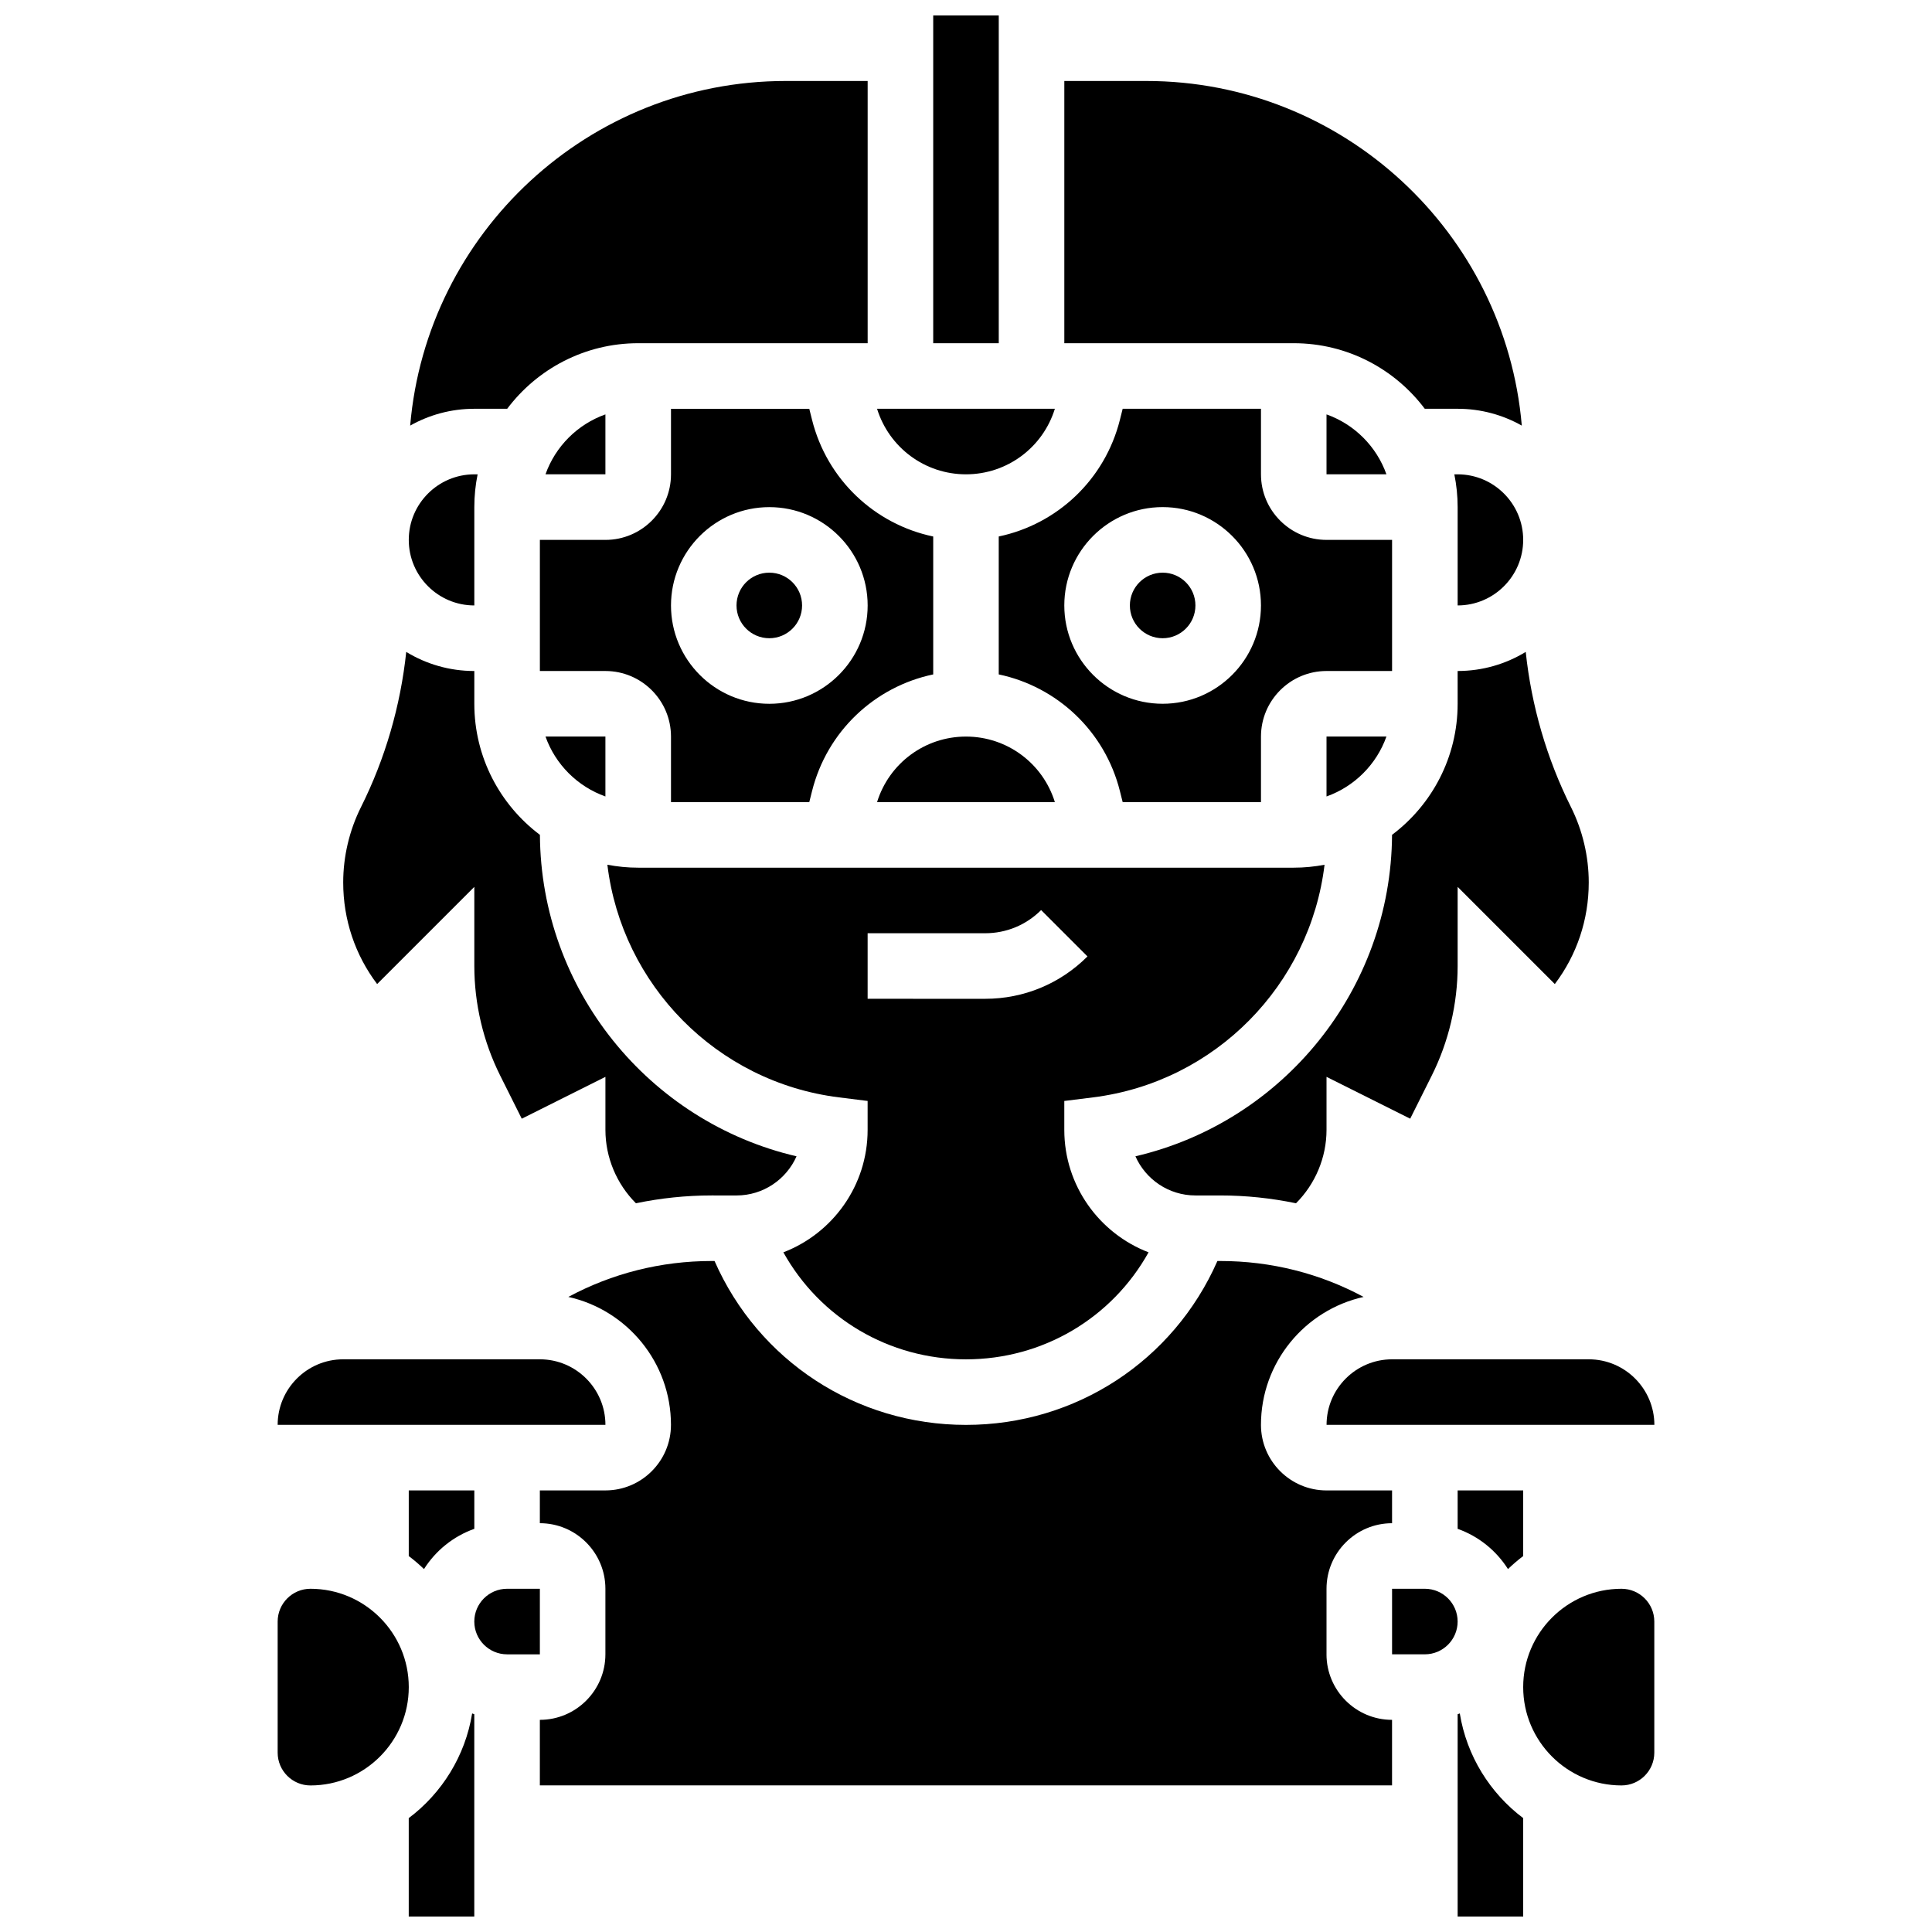 <?xml version="1.0" encoding="UTF-8"?>
<!-- Uploaded to: SVG Repo, www.svgrepo.com, Generator: SVG Repo Mixer Tools -->
<svg width="800px" height="800px" version="1.1" viewBox="144 144 512 512" xmlns="http://www.w3.org/2000/svg">
 <defs>
  <clipPath id="c">
   <path d="m391 148.09h18v86.906h-18z"/>
  </clipPath>
  <clipPath id="b">
   <path d="m530 598h18v53.902h-18z"/>
  </clipPath>
  <clipPath id="a">
   <path d="m252 598h18v53.902h-18z"/>
  </clipPath>
 </defs>
 <path d="m495.54 355.07c7.391-2.621 13.258-8.488 15.879-15.879h-15.879z"/>
 <path d="m441.52 252.33-0.723 2.887c-3.969 15.879-16.605 27.703-32.121 30.957v36.551c15.516 3.258 28.148 15.078 32.121 30.957l0.723 2.887 36.652-0.004v-17.371c0-9.578 7.793-17.371 17.371-17.371h17.371v-34.746h-17.371c-9.578 0-17.371-7.793-17.371-17.371v-17.375zm10.59 78.176c-14.371 0-26.059-11.691-26.059-26.059 0-14.367 11.691-26.059 26.059-26.059 14.371 0 26.059 11.691 26.059 26.059 0.004 14.367-11.688 26.059-26.059 26.059z"/>
 <path d="m376.43 356.57h47.121c-3.188-10.293-12.676-17.371-23.559-17.371-10.887 0-20.375 7.082-23.562 17.371z"/>
 <path d="m495.54 253.82v15.879h15.879c-2.621-7.391-8.488-13.258-15.879-15.879z"/>
 <path d="m530.29 269.7h-0.875c0.57 2.809 0.875 5.711 0.875 8.688v26.059c9.578 0 17.371-7.793 17.371-17.371 0-9.582-7.793-17.375-17.371-17.375z"/>
 <g clip-path="url(#c)">
  <path d="m391.31 148.09h17.371v86.863h-17.371z"/>
 </g>
 <path d="m521.58 252.33h8.711c6.176 0 11.973 1.625 17 4.461-4.359-51.086-47.328-91.328-99.52-91.328h-21.715v69.492h60.805c14.176 0 26.789 6.832 34.719 17.375z"/>
 <path d="m304.44 253.82c-7.391 2.621-13.258 8.488-15.879 15.879h15.879z"/>
 <path d="m356.56 304.45c0 4.797-3.891 8.688-8.688 8.688s-8.688-3.891-8.688-8.688 3.891-8.688 8.688-8.688 8.688 3.891 8.688 8.688"/>
 <path d="m351.6 475.88c9.715 17.43 28.012 28.359 48.391 28.359 20.379 0 38.68-10.93 48.391-28.359-13.043-5.008-22.332-17.66-22.332-32.445v-7.668l7.609-0.949c32.445-4.055 57.535-29.875 61.359-61.652-2.644 0.504-5.371 0.777-8.164 0.777h-173.73c-2.789 0-5.516-0.273-8.164-0.781 3.824 31.777 28.914 57.598 61.359 61.652l7.609 0.949v7.672c0 14.785-9.289 27.438-22.332 32.445zm22.332-84.562h31.148c5.602 0 10.867-2.18 14.828-6.141l12.285 12.285c-7.242 7.242-16.871 11.23-27.113 11.23l-31.148-0.004z"/>
 <path d="m530.29 330.51c0 14.184-6.836 26.801-17.383 34.73-0.242 40.961-28.816 76.059-68.008 85.191 2.695 6.102 8.809 10.375 15.898 10.375h6.578c6.828 0 13.547 0.715 20.082 2.074 5.113-5.117 8.086-12.141 8.086-19.449v-14.055l22.176 11.086 5.719-11.438c4.481-8.965 6.852-19 6.852-29.023v-20.969l25.754 25.754c5.836-7.715 8.992-17.074 8.992-26.914 0-6.91-1.633-13.828-4.723-20.012-6.41-12.82-10.469-26.832-11.977-41.098-5.266 3.207-11.445 5.059-18.047 5.059z"/>
 <path d="m304.44 355.07v-15.879h-15.879c2.625 7.391 8.488 13.254 15.879 15.879z"/>
 <path d="m321.82 339.2v17.371h36.648l0.723-2.887c3.969-15.879 16.605-27.703 32.121-30.957v-36.547c-15.516-3.258-28.148-15.078-32.121-30.957l-0.723-2.887h-36.648v17.371c0 9.578-7.793 17.371-17.371 17.371h-17.375v34.746h17.371c9.582 0 17.375 7.793 17.375 17.375zm26.059-60.805c14.371 0 26.059 11.691 26.059 26.059 0 14.367-11.691 26.059-26.059 26.059-14.371 0-26.059-11.691-26.059-26.059 0-14.367 11.688-26.059 26.059-26.059z"/>
 <path d="m399.99 269.7c10.883 0 20.371-7.082 23.559-17.371h-47.121c3.191 10.289 12.68 17.371 23.562 17.371z"/>
 <path d="m460.8 304.45c0 4.797-3.887 8.688-8.688 8.688-4.797 0-8.684-3.891-8.684-8.688s3.887-8.688 8.684-8.688c4.801 0 8.688 3.891 8.688 8.688"/>
 <path d="m521.6 565.04h-8.688v17.371h8.688c4.789 0 8.688-3.898 8.688-8.688 0-4.785-3.898-8.684-8.688-8.684z"/>
 <path d="m278.41 252.33c7.934-10.543 20.543-17.375 34.723-17.375h60.805v-69.492h-21.715c-52.195 0-95.16 40.242-99.523 91.324 5.031-2.832 10.828-4.457 17.004-4.457z"/>
 <path d="m287.07 565.04h-8.688c-4.789 0-8.688 3.898-8.688 8.688 0 4.789 3.898 8.688 8.688 8.688h8.688z"/>
 <path d="m495.54 582.41v-17.371c0-9.578 7.793-17.371 17.371-17.371v-8.688h-17.371c-9.578 0-17.371-7.793-17.371-17.371 0-16.566 11.656-30.453 27.199-33.91-11.543-6.219-24.512-9.52-37.992-9.52h-0.75c-11.652 26.469-37.531 43.434-66.633 43.434-29.102 0-54.98-16.965-66.633-43.434h-0.75c-13.48 0-26.449 3.305-37.992 9.52 15.535 3.453 27.195 17.34 27.195 33.906 0 9.578-7.793 17.371-17.371 17.371h-17.375v8.688c9.578 0 17.371 7.793 17.371 17.371v17.371c0 9.578-7.793 17.371-17.371 17.371v17.371h225.84v-17.371c-9.578 0.004-17.371-7.789-17.371-17.367z"/>
 <path d="m573.72 565.04c-14.367 0-26.059 11.691-26.059 26.059 0 14.367 11.691 26.059 26.059 26.059 4.789 0 8.688-3.898 8.688-8.688v-34.746c0-4.785-3.894-8.684-8.688-8.684z"/>
 <path d="m543.63 559.82c1.273-1.227 2.617-2.383 4.031-3.449v-17.395h-17.371v10.18c5.551 1.969 10.238 5.766 13.34 10.664z"/>
 <g clip-path="url(#b)">
  <path d="m530.86 598.08c-0.188 0.07-0.379 0.141-0.57 0.211v53.609h17.371v-26.082c-8.773-6.602-14.969-16.449-16.801-27.738z"/>
 </g>
 <path d="m269.7 379.03v20.973c0 10.023 2.371 20.062 6.852 29.027l5.719 11.438 22.172-11.09v14.055c0 7.309 2.973 14.332 8.086 19.445 6.535-1.359 13.25-2.074 20.082-2.074l6.578 0.004c7.09 0 13.203-4.269 15.902-10.375-39.191-9.137-67.762-44.227-68.008-85.191-10.547-7.93-17.383-20.547-17.383-34.73v-8.688c-6.606 0-12.781-1.852-18.043-5.062-1.508 14.266-5.566 28.277-11.977 41.098-3.094 6.18-4.727 13.102-4.727 20.012 0 9.84 3.156 19.199 8.992 26.914z"/>
 <g clip-path="url(#a)">
  <path d="m252.32 625.82v26.082h17.371v-53.613c-0.191-0.066-0.379-0.137-0.57-0.211-1.828 11.293-8.027 21.141-16.801 27.742z"/>
 </g>
 <path d="m565.04 504.23h-52.117c-9.578 0-17.371 7.793-17.371 17.371h86.863 0.012c-0.016-9.578-7.809-17.371-17.387-17.371z"/>
 <path d="m269.7 304.45v-26.059c0-2.973 0.301-5.879 0.875-8.688h-0.875c-9.578 0-17.371 7.793-17.371 17.371-0.004 9.582 7.789 17.375 17.371 17.375z"/>
 <path d="m287.07 504.23h-52.117c-9.578 0-17.371 7.793-17.371 17.371h86.863c-0.004-9.578-7.797-17.371-17.375-17.371z"/>
 <path d="m256.36 559.82c3.102-4.898 7.789-8.695 13.34-10.664v-10.18h-17.375v17.398c1.418 1.062 2.758 2.219 4.035 3.445z"/>
 <path d="m226.27 565.04c-4.789 0-8.688 3.898-8.688 8.688v34.746c0 4.789 3.898 8.688 8.688 8.688 14.367 0 26.059-11.691 26.059-26.059 0-14.371-11.691-26.062-26.059-26.062z"/>
</svg>